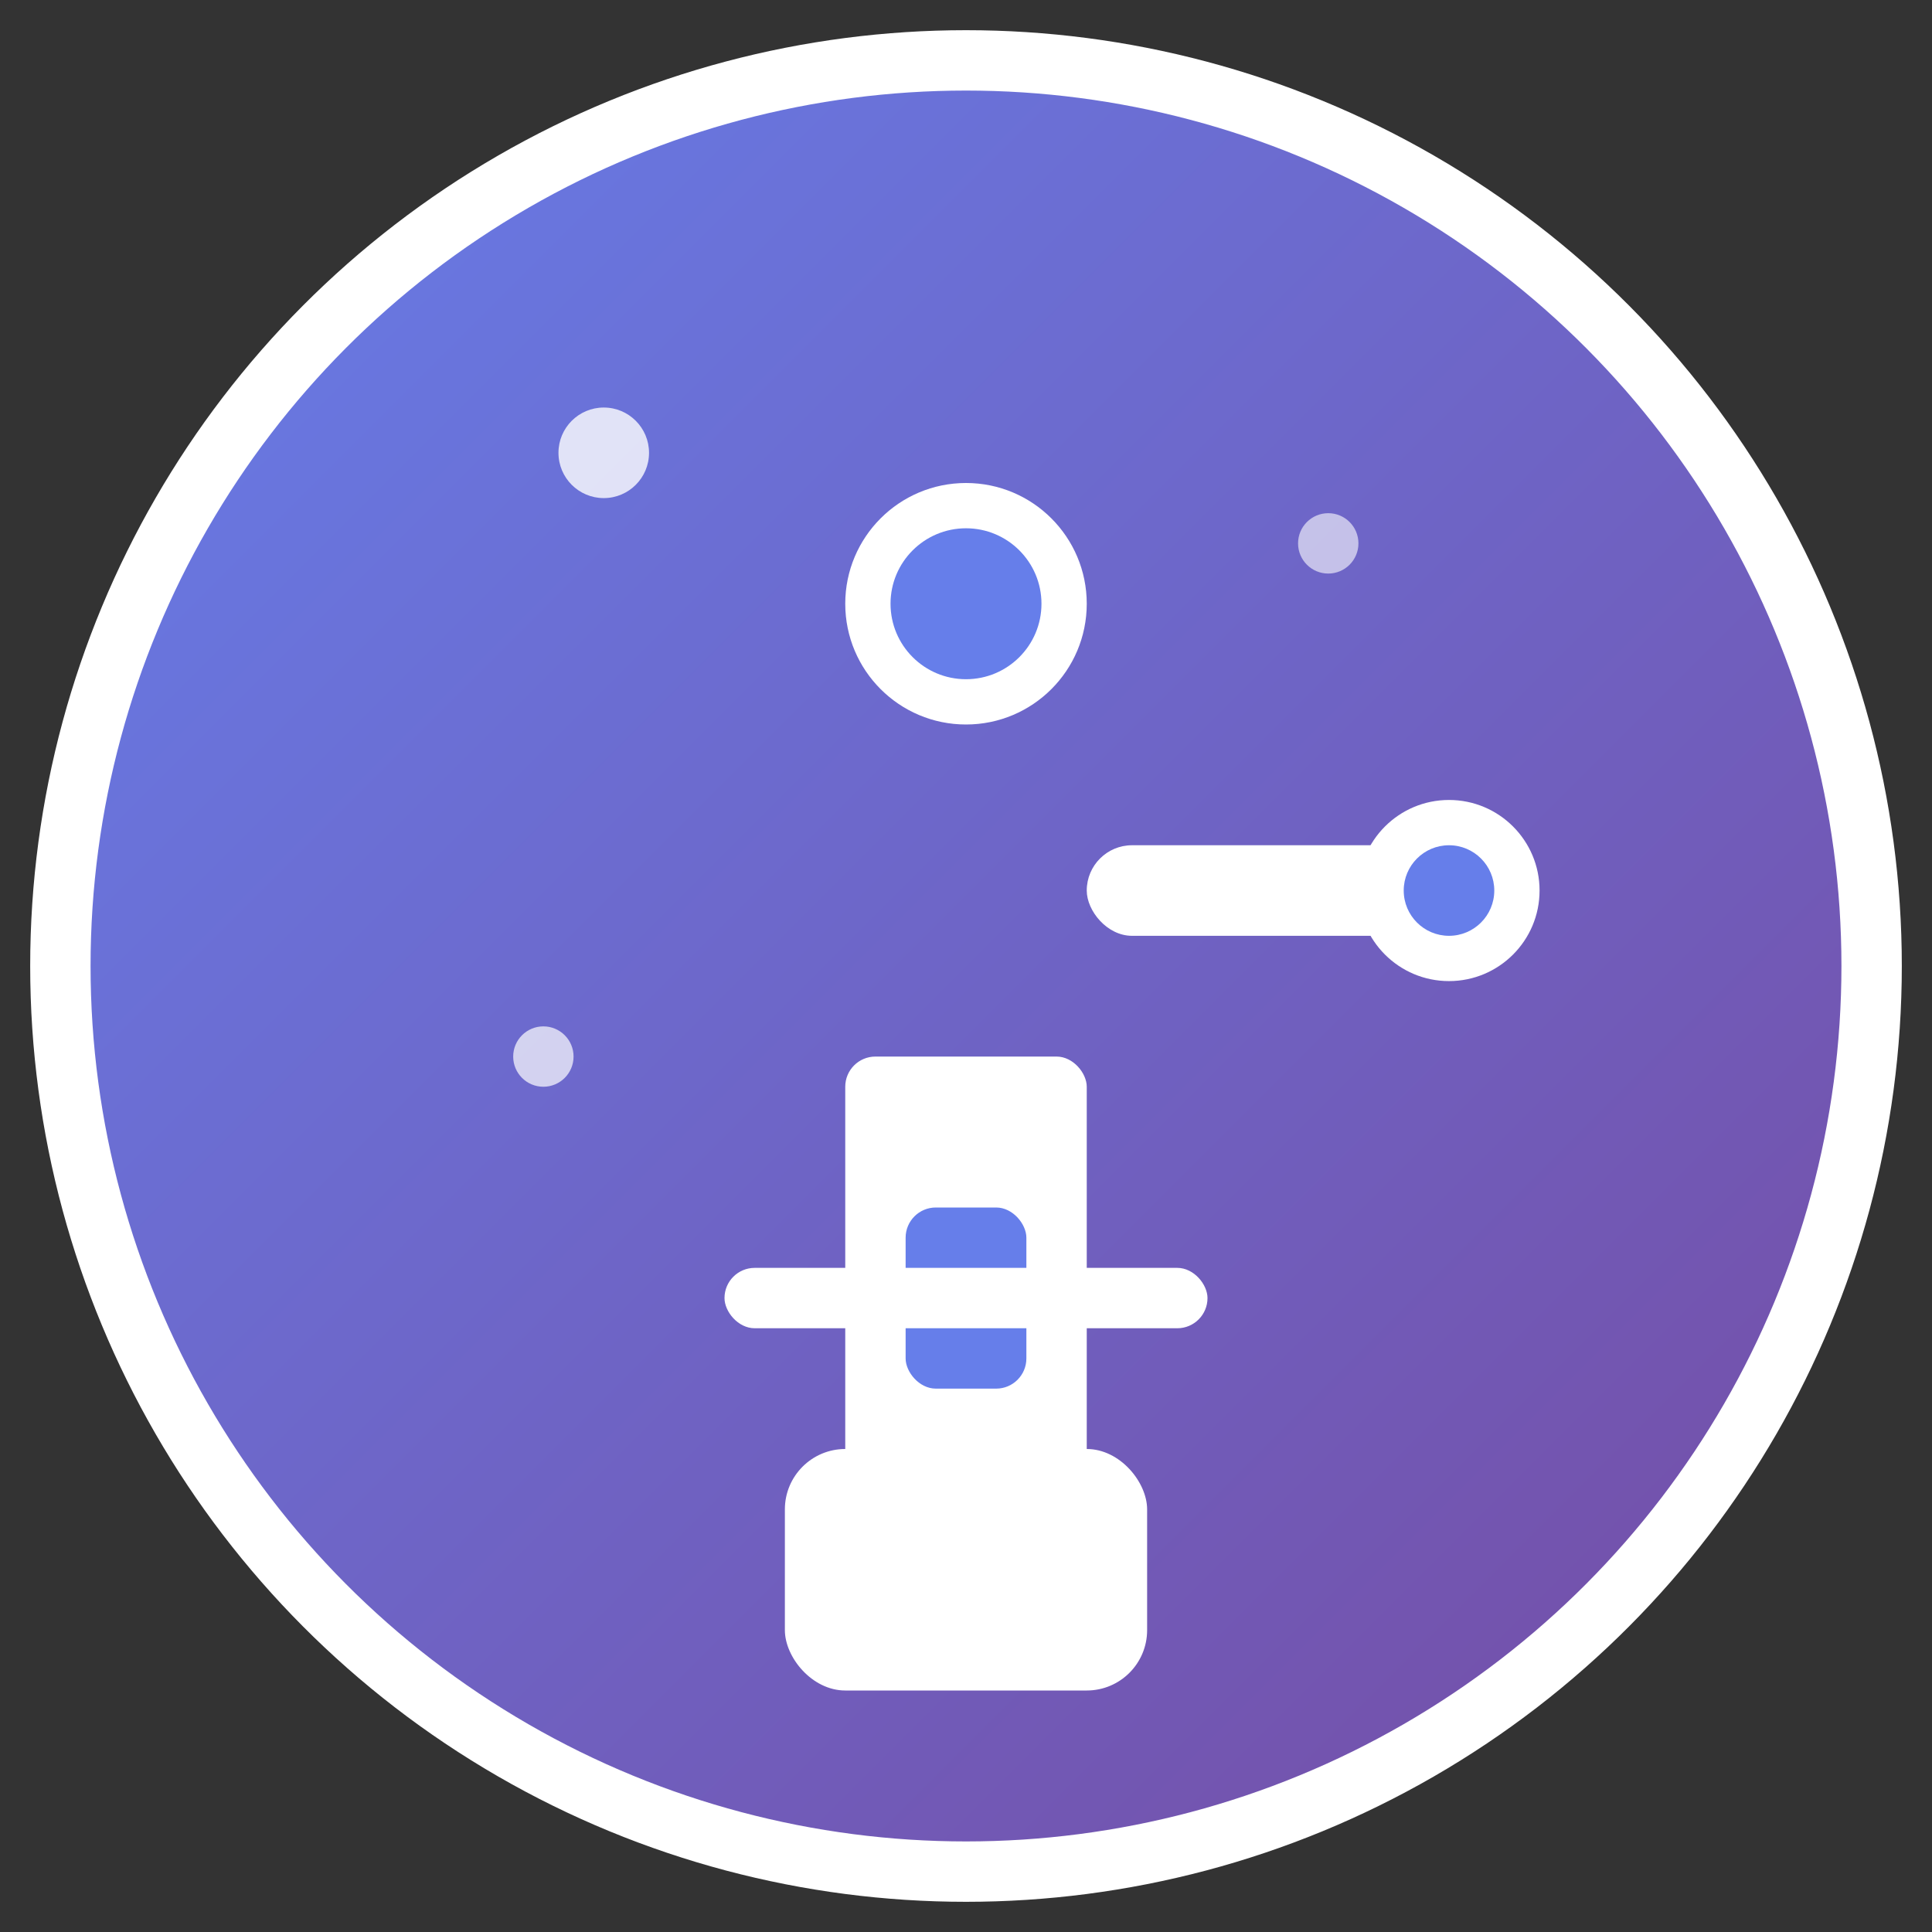 <svg xmlns="http://www.w3.org/2000/svg" viewBox="0 0 64 64" width="64" height="64">
  <rect x="0" y="0" width="64" height="64" fill="#333333" stroke="none"/>
  <defs>
    <linearGradient id="gradient" x1="0%" y1="0%" x2="100%" y2="100%">
      <stop offset="0%" style="stop-color:#667eea;stop-opacity:1" />
      <stop offset="100%" style="stop-color:#764ba2;stop-opacity:1" />
    </linearGradient>
  </defs>

  <!-- Sfondo circolare -->
  <circle cx="32" cy="32" r="30" fill="url(#gradient)" stroke="#ffffff" stroke-width="2"/>

  <!-- Microscopio base -->
  <rect x="26" y="48" width="12" height="8" fill="#ffffff" rx="2"/>

  <!-- Corpo del microscopio -->
  <rect x="28" y="35" width="8" height="15" fill="#ffffff" rx="1"/>

  <!-- Oculare -->
  <circle cx="32" cy="20" r="4" fill="#ffffff"/>
  <circle cx="32" cy="20" r="2.5" fill="#667eea"/>

  <!-- Braccio laterale -->
  <rect x="36" y="28" width="12" height="3" fill="#ffffff" rx="1.5"/>
  <circle cx="48" cy="29.5" r="3" fill="#ffffff"/>
  <circle cx="48" cy="29.5" r="1.5" fill="#667eea"/>

  <!-- Obiettivo -->
  <rect x="30" y="40" width="4" height="6" fill="#667eea" rx="1"/>

  <!-- Piattaforma campione -->
  <rect x="24" y="42" width="16" height="2" fill="#ffffff" rx="1"/>

  <!-- Dettagli decorativi -->
  <circle cx="20" cy="15" r="1.5" fill="#ffffff" opacity="0.8"/>
  <circle cx="44" cy="18" r="1" fill="#ffffff" opacity="0.6"/>
  <circle cx="18" cy="35" r="1" fill="#ffffff" opacity="0.7"/>
</svg>
